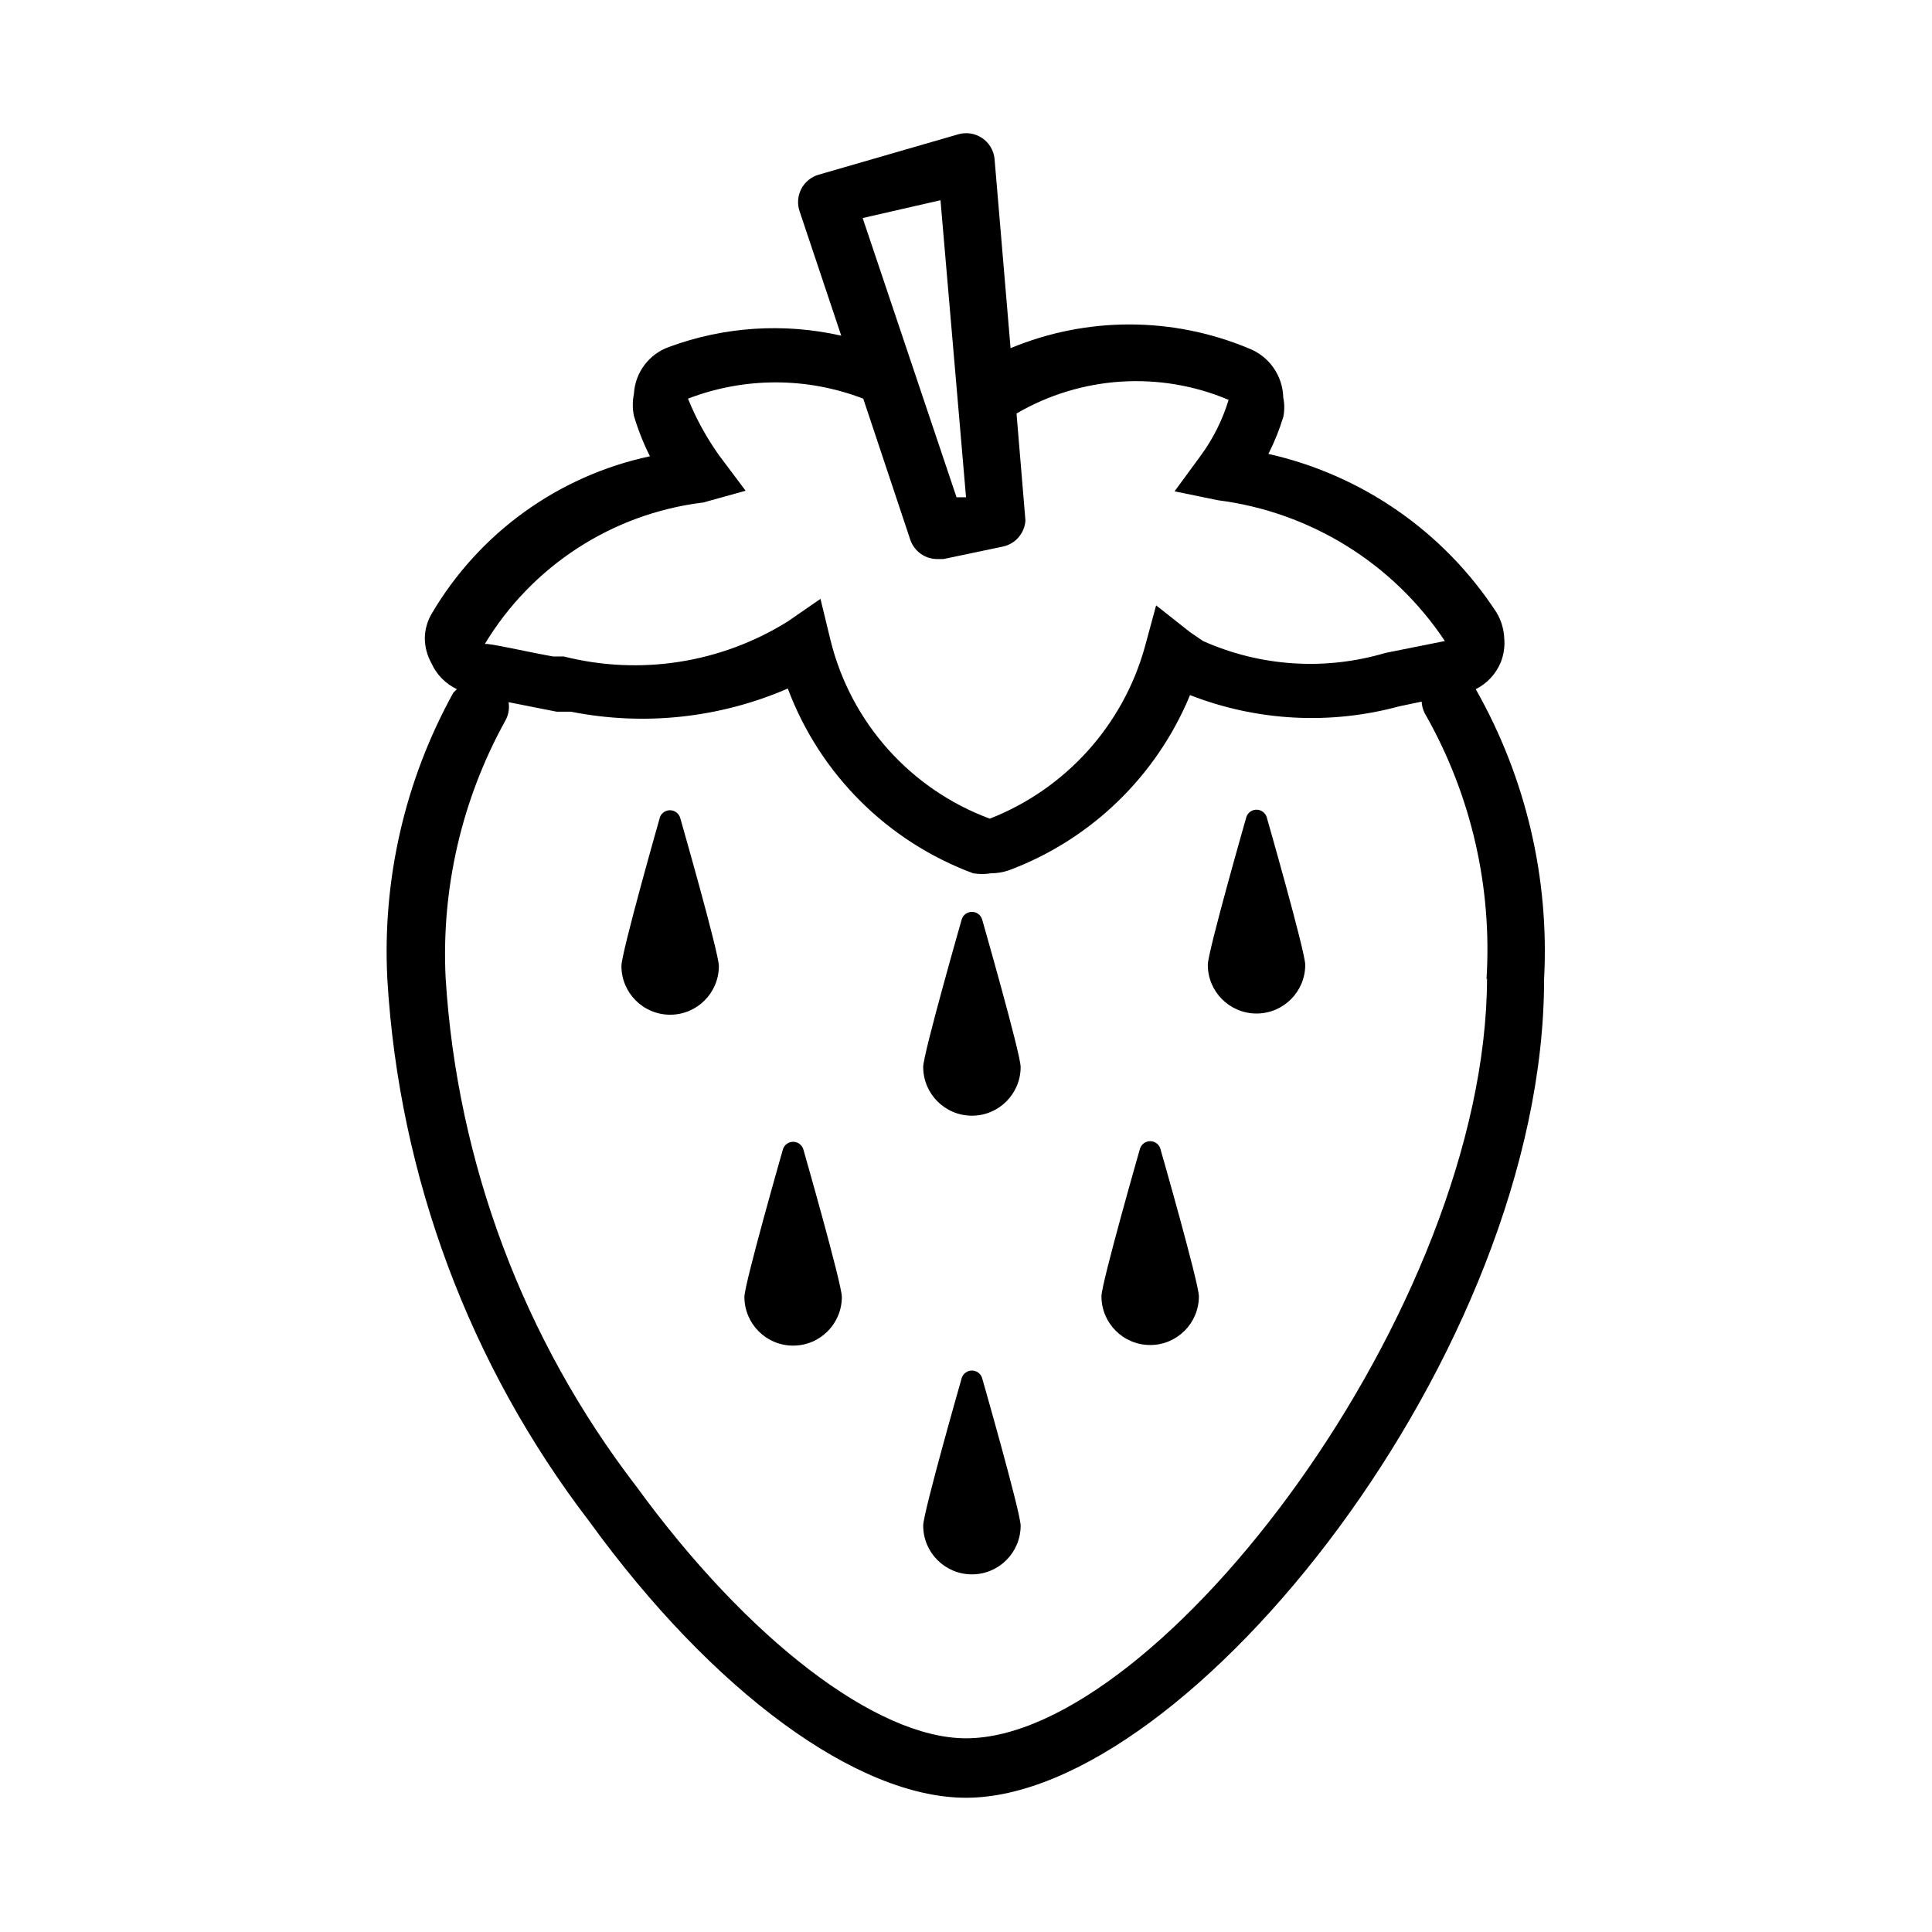 <?xml version="1.0" encoding="UTF-8"?>
<!-- Uploaded to: SVG Repo, www.svgrepo.com, Generator: SVG Repo Mixer Tools -->
<svg fill="#000000" width="800px" height="800px" version="1.1" viewBox="144 144 512 512" xmlns="http://www.w3.org/2000/svg">
 <g>
  <path d="m541.7 319.55c0.805-1.996 1.129-4.152 0.945-6.297-0.086-2.445-0.793-4.828-2.047-6.93-13.906-21.355-35.598-36.438-60.457-42.035 1.59-3.133 2.906-6.398 3.934-9.762 0.359-1.715 0.359-3.481 0-5.195-0.141-5.844-3.816-11.016-9.289-13.066-20.156-8.379-42.82-8.379-62.977 0l-4.25-50.223v-0.004c-0.238-2.219-1.445-4.219-3.297-5.465-1.852-1.242-4.16-1.605-6.305-0.988l-37 10.707c-1.996 0.574-3.668 1.945-4.621 3.793-0.953 1.848-1.105 4.004-0.418 5.969l11.02 32.906 0.004-0.004c-15.191-3.441-31.051-2.402-45.66 2.992-5.32 1.895-8.98 6.801-9.289 12.438-0.395 1.922-0.395 3.902 0 5.824 1.098 3.691 2.519 7.273 4.25 10.707-24.34 5.191-45.375 20.391-57.938 41.879-1.094 1.922-1.688 4.086-1.73 6.297 0.016 2.316 0.609 4.59 1.73 6.613 1.363 3.043 3.762 5.496 6.769 6.93l-0.945 0.945 0.004-0.004c-12.828 23.215-18.883 49.562-17.477 76.047 3.113 52.129 21.758 102.14 53.527 143.59 32.75 45.184 71.008 73.207 99.82 73.207 59.039 0 153.19-118.39 153.19-216.8l-0.004 0.004c1.457-26.867-4.828-53.59-18.105-76.988 2.984-1.488 5.332-4.004 6.613-7.086zm-148.46-122.49 6.769 78.719h-2.519l-24.875-73.996zm-62.977 80.137 11.336-3.148-7.086-9.445c-3.301-4.652-6.051-9.672-8.188-14.957 14.949-5.75 31.496-5.75 46.445 0l12.438 37.312c1.027 3.121 3.953 5.223 7.242 5.195h1.574l15.742-3.305 0.004-0.004c3.324-0.699 5.769-3.535 5.981-6.926l-2.363-28.34h0.004c17.121-9.984 37.941-11.324 56.203-3.621-1.609 5.316-4.113 10.32-7.398 14.801l-6.926 9.445 11.492 2.363c24.512 3.125 46.457 16.738 60.141 37.312l-15.742 3.148c-15.973 4.758-33.117 3.641-48.336-3.148l-3.465-2.363-8.973-7.086-2.992 11.02v0.004c-5.785 20.781-21.004 37.633-41.09 45.5-21.016-7.789-36.816-25.473-42.195-47.23l-2.676-11.02-8.66 5.981c-17.695 11.039-39.129 14.395-59.355 9.289h-2.832c-7.086-1.258-17.16-3.621-18.105-3.305v-0.004c12.453-20.656 33.688-34.469 57.621-37.469zm207.82 125.95c-0.156 87.535-86.906 201.52-138.07 201.52-23.773 0-57.938-26.293-87.379-66.754h-0.004c-29.898-38.883-47.5-85.816-50.535-134.77-1.164-23.695 4.285-47.242 15.742-68.016 0.895-1.52 1.227-3.301 0.945-5.039l12.754 2.519h3.777c19.332 3.84 39.379 1.699 57.465-6.141 8.496 22.676 26.418 40.543 49.121 48.965 1.566 0.258 3.16 0.258 4.723 0 1.609-0.004 3.203-0.27 4.727-0.785 21.766-8.137 39.16-24.965 48.02-46.445 17.672 6.914 37.102 7.961 55.418 2.988l5.984-1.258h-0.004c0.047 1.281 0.43 2.531 1.105 3.621 12.043 21.297 17.621 45.645 16.059 70.062z"/>
  <path d="m318.92 360.48s-10.234 35.898-10.234 39.52c0 7.129 5.781 12.91 12.91 12.91s12.91-5.781 12.91-12.91c0-3.465-10.234-39.203-10.234-39.203-0.324-1.168-1.355-2-2.562-2.07-1.211-0.07-2.332 0.633-2.789 1.754z"/>
  <path d="m398.89 387.56s-10.234 35.738-10.234 39.203l0.004-0.004c0 7.133 5.777 12.91 12.91 12.91 7.129 0 12.91-5.777 12.91-12.91 0-3.465-10.234-39.203-10.234-39.203v0.004c-0.398-1.141-1.473-1.902-2.676-1.902-1.207 0-2.281 0.762-2.68 1.902z"/>
  <path d="m474.31 360.48s-10.234 35.738-10.234 39.203h0.004c0 7.129 5.777 12.91 12.91 12.91 7.129 0 12.91-5.781 12.91-12.91 0-3.465-10.234-39.203-10.234-39.203-0.398-1.137-1.473-1.902-2.676-1.902-1.207 0-2.281 0.766-2.68 1.902z"/>
  <path d="m351.51 448.49s-10.234 35.738-10.234 39.203c0 7.133 5.781 12.91 12.91 12.91s12.91-5.777 12.91-12.91c0-3.465-10.234-39.203-10.234-39.203-0.395-1.137-1.469-1.902-2.676-1.902-1.207 0-2.281 0.766-2.676 1.902z"/>
  <path d="m398.89 509.11s-10.234 35.738-10.234 39.203h0.004c0 7.129 5.777 12.91 12.91 12.91 7.129 0 12.91-5.781 12.91-12.91 0-3.465-10.234-39.203-10.234-39.203-0.398-1.141-1.473-1.902-2.676-1.902-1.207 0-2.281 0.762-2.68 1.902z"/>
  <path d="m446.13 448.33s-10.234 35.738-10.234 39.203c0 7.129 5.781 12.91 12.91 12.91 7.129 0 12.91-5.781 12.91-12.91 0-3.465-10.234-39.203-10.234-39.203-0.395-1.137-1.469-1.902-2.676-1.902-1.207 0-2.281 0.766-2.676 1.902z"/>
 </g>
</svg>